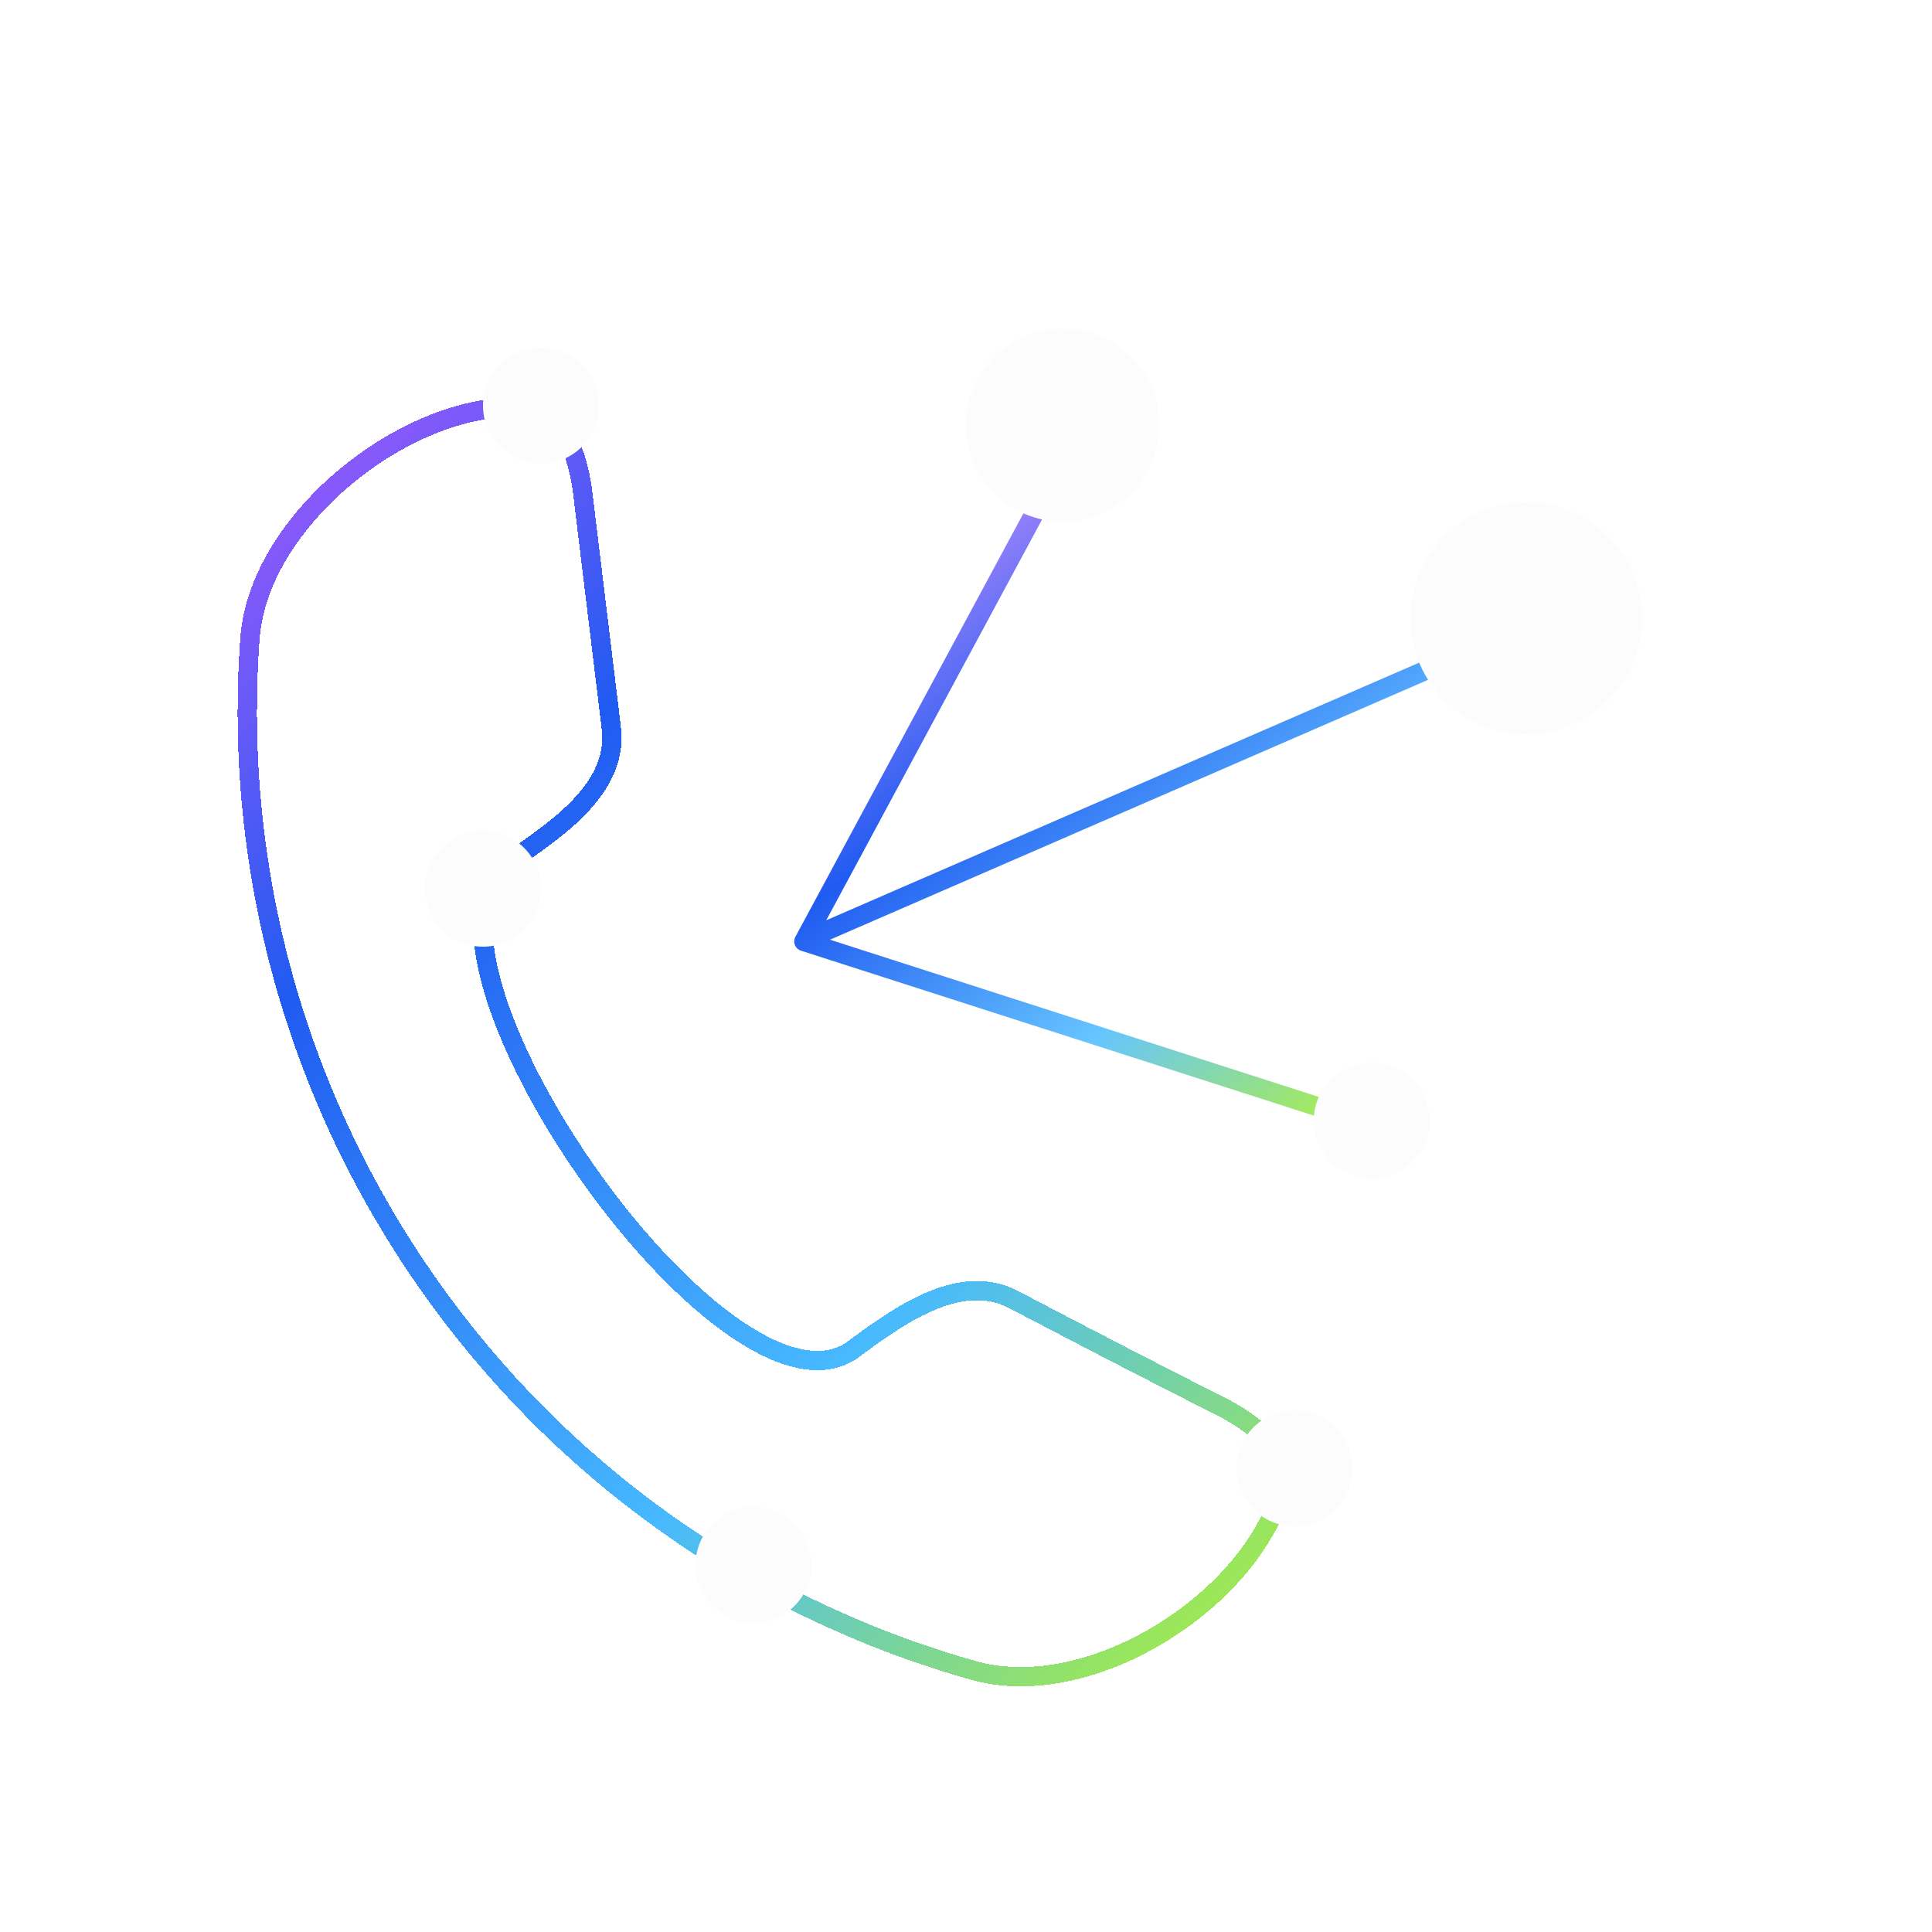 <svg width="100" height="100" viewBox="0 0 100 100" fill="none" xmlns="http://www.w3.org/2000/svg">
<g filter="url(#filter0_d_348_1259)">
<path fill-rule="evenodd" clip-rule="evenodd" d="M44.126 69.873C46.739 67.913 49.76 65.872 52.454 67.26C56.047 69.138 59.639 71.016 63.231 72.812C66.171 74.363 67.232 76.078 65.517 79.099C62.823 83.997 55.72 87.998 50.331 86.446C26.982 79.833 11.143 57.708 12.938 33.051C13.346 27.499 19.551 22.111 25.021 21.212C28.45 20.641 29.757 22.274 30.165 25.54C30.655 29.54 31.145 33.622 31.634 37.623C32.043 40.644 29.103 42.766 26.409 44.562C19.878 49.134 37.594 74.445 44.126 69.873Z" stroke="url(#paint0_linear_348_1259)" shape-rendering="crispEdges"/>
</g>
<g filter="url(#filter1_d_348_1259)">
<path fill-rule="evenodd" clip-rule="evenodd" d="M54.474 24.836C54.717 24.967 54.808 25.27 54.678 25.513L42.767 47.633L76.59 32.936C76.843 32.826 77.138 32.942 77.248 33.196C77.358 33.449 77.242 33.743 76.989 33.853L42.959 48.639L70.515 57.501C70.778 57.585 70.923 57.867 70.838 58.13C70.754 58.393 70.472 58.537 70.209 58.453L41.465 49.209C41.447 49.204 41.429 49.198 41.412 49.19C41.286 49.137 41.193 49.037 41.144 48.917C41.117 48.849 41.104 48.775 41.109 48.7C41.112 48.644 41.125 48.588 41.148 48.534C41.155 48.517 41.163 48.501 41.172 48.484L53.797 25.039C53.928 24.796 54.231 24.705 54.474 24.836Z" fill="url(#paint1_linear_348_1259)"/>
</g>
<g filter="url(#filter2_dd_348_1259)">
<circle cx="55" cy="22" r="5" fill="#FCFCFC"/>
</g>
<g filter="url(#filter3_dd_348_1259)">
<circle cx="79" cy="32" r="6" fill="#FCFCFC"/>
</g>
<g filter="url(#filter4_dd_348_1259)">
<circle cx="71" cy="58" r="3" fill="#FCFCFC"/>
</g>
<g filter="url(#filter5_dd_348_1259)">
<circle cx="25" cy="46" r="3" fill="#FCFCFC"/>
</g>
<g filter="url(#filter6_dd_348_1259)">
<circle cx="67" cy="76" r="3" fill="#FCFCFC"/>
</g>
<g filter="url(#filter7_dd_348_1259)">
<circle cx="28" cy="21" r="3" fill="#FCFCFC"/>
</g>
<g filter="url(#filter8_dd_348_1259)">
<circle cx="39" cy="81" r="3" fill="#FCFCFC"/>
</g>
<defs>
<filter id="filter0_d_348_1259" x="2.3" y="10.6" width="74.541" height="86.685" filterUnits="userSpaceOnUse" color-interpolation-filters="sRGB">
<feFlood flood-opacity="0" result="BackgroundImageFix"/>
<feColorMatrix in="SourceAlpha" type="matrix" values="0 0 0 0 0 0 0 0 0 0 0 0 0 0 0 0 0 0 127 0" result="hardAlpha"/>
<feOffset/>
<feGaussianBlur stdDeviation="5"/>
<feComposite in2="hardAlpha" operator="out"/>
<feColorMatrix type="matrix" values="0 0 0 0 0.126 0 0 0 0 0.356 0 0 0 0 0.946 0 0 0 1 0"/>
<feBlend mode="normal" in2="BackgroundImageFix" result="effect1_dropShadow_348_1259"/>
<feBlend mode="normal" in="SourceGraphic" in2="effect1_dropShadow_348_1259" result="shape"/>
</filter>
<filter id="filter1_d_348_1259" x="31.108" y="14.776" width="56.182" height="53.701" filterUnits="userSpaceOnUse" color-interpolation-filters="sRGB">
<feFlood flood-opacity="0" result="BackgroundImageFix"/>
<feColorMatrix in="SourceAlpha" type="matrix" values="0 0 0 0 0 0 0 0 0 0 0 0 0 0 0 0 0 0 127 0" result="hardAlpha"/>
<feOffset/>
<feGaussianBlur stdDeviation="5"/>
<feComposite in2="hardAlpha" operator="out"/>
<feColorMatrix type="matrix" values="0 0 0 0 0.126 0 0 0 0 0.356 0 0 0 0 0.946 0 0 0 1 0"/>
<feBlend mode="normal" in2="BackgroundImageFix" result="effect1_dropShadow_348_1259"/>
<feBlend mode="normal" in="SourceGraphic" in2="effect1_dropShadow_348_1259" result="shape"/>
</filter>
<filter id="filter2_dd_348_1259" x="46" y="13" width="18" height="18" filterUnits="userSpaceOnUse" color-interpolation-filters="sRGB">
<feFlood flood-opacity="0" result="BackgroundImageFix"/>
<feColorMatrix in="SourceAlpha" type="matrix" values="0 0 0 0 0 0 0 0 0 0 0 0 0 0 0 0 0 0 127 0" result="hardAlpha"/>
<feOffset/>
<feGaussianBlur stdDeviation="2"/>
<feComposite in2="hardAlpha" operator="out"/>
<feColorMatrix type="matrix" values="0 0 0 0 0.126 0 0 0 0 0.356 0 0 0 0 0.946 0 0 0 0.7 0"/>
<feBlend mode="normal" in2="BackgroundImageFix" result="effect1_dropShadow_348_1259"/>
<feColorMatrix in="SourceAlpha" type="matrix" values="0 0 0 0 0 0 0 0 0 0 0 0 0 0 0 0 0 0 127 0" result="hardAlpha"/>
<feOffset/>
<feGaussianBlur stdDeviation="2"/>
<feComposite in2="hardAlpha" operator="out"/>
<feColorMatrix type="matrix" values="0 0 0 0 1 0 0 0 0 1 0 0 0 0 1 0 0 0 0.5 0"/>
<feBlend mode="normal" in2="effect1_dropShadow_348_1259" result="effect2_dropShadow_348_1259"/>
<feBlend mode="normal" in="SourceGraphic" in2="effect2_dropShadow_348_1259" result="shape"/>
</filter>
<filter id="filter3_dd_348_1259" x="69" y="22" width="20" height="20" filterUnits="userSpaceOnUse" color-interpolation-filters="sRGB">
<feFlood flood-opacity="0" result="BackgroundImageFix"/>
<feColorMatrix in="SourceAlpha" type="matrix" values="0 0 0 0 0 0 0 0 0 0 0 0 0 0 0 0 0 0 127 0" result="hardAlpha"/>
<feOffset/>
<feGaussianBlur stdDeviation="2"/>
<feComposite in2="hardAlpha" operator="out"/>
<feColorMatrix type="matrix" values="0 0 0 0 0.126 0 0 0 0 0.356 0 0 0 0 0.946 0 0 0 0.7 0"/>
<feBlend mode="normal" in2="BackgroundImageFix" result="effect1_dropShadow_348_1259"/>
<feColorMatrix in="SourceAlpha" type="matrix" values="0 0 0 0 0 0 0 0 0 0 0 0 0 0 0 0 0 0 127 0" result="hardAlpha"/>
<feOffset/>
<feGaussianBlur stdDeviation="2"/>
<feComposite in2="hardAlpha" operator="out"/>
<feColorMatrix type="matrix" values="0 0 0 0 1 0 0 0 0 1 0 0 0 0 1 0 0 0 0.5 0"/>
<feBlend mode="normal" in2="effect1_dropShadow_348_1259" result="effect2_dropShadow_348_1259"/>
<feBlend mode="normal" in="SourceGraphic" in2="effect2_dropShadow_348_1259" result="shape"/>
</filter>
<filter id="filter4_dd_348_1259" x="64" y="51" width="14" height="14" filterUnits="userSpaceOnUse" color-interpolation-filters="sRGB">
<feFlood flood-opacity="0" result="BackgroundImageFix"/>
<feColorMatrix in="SourceAlpha" type="matrix" values="0 0 0 0 0 0 0 0 0 0 0 0 0 0 0 0 0 0 127 0" result="hardAlpha"/>
<feOffset/>
<feGaussianBlur stdDeviation="2"/>
<feComposite in2="hardAlpha" operator="out"/>
<feColorMatrix type="matrix" values="0 0 0 0 0.126 0 0 0 0 0.356 0 0 0 0 0.946 0 0 0 0.7 0"/>
<feBlend mode="normal" in2="BackgroundImageFix" result="effect1_dropShadow_348_1259"/>
<feColorMatrix in="SourceAlpha" type="matrix" values="0 0 0 0 0 0 0 0 0 0 0 0 0 0 0 0 0 0 127 0" result="hardAlpha"/>
<feOffset/>
<feGaussianBlur stdDeviation="2"/>
<feComposite in2="hardAlpha" operator="out"/>
<feColorMatrix type="matrix" values="0 0 0 0 1 0 0 0 0 1 0 0 0 0 1 0 0 0 0.5 0"/>
<feBlend mode="normal" in2="effect1_dropShadow_348_1259" result="effect2_dropShadow_348_1259"/>
<feBlend mode="normal" in="SourceGraphic" in2="effect2_dropShadow_348_1259" result="shape"/>
</filter>
<filter id="filter5_dd_348_1259" x="18" y="39" width="14" height="14" filterUnits="userSpaceOnUse" color-interpolation-filters="sRGB">
<feFlood flood-opacity="0" result="BackgroundImageFix"/>
<feColorMatrix in="SourceAlpha" type="matrix" values="0 0 0 0 0 0 0 0 0 0 0 0 0 0 0 0 0 0 127 0" result="hardAlpha"/>
<feOffset/>
<feGaussianBlur stdDeviation="2"/>
<feComposite in2="hardAlpha" operator="out"/>
<feColorMatrix type="matrix" values="0 0 0 0 0.126 0 0 0 0 0.356 0 0 0 0 0.946 0 0 0 0.7 0"/>
<feBlend mode="normal" in2="BackgroundImageFix" result="effect1_dropShadow_348_1259"/>
<feColorMatrix in="SourceAlpha" type="matrix" values="0 0 0 0 0 0 0 0 0 0 0 0 0 0 0 0 0 0 127 0" result="hardAlpha"/>
<feOffset/>
<feGaussianBlur stdDeviation="2"/>
<feComposite in2="hardAlpha" operator="out"/>
<feColorMatrix type="matrix" values="0 0 0 0 1 0 0 0 0 1 0 0 0 0 1 0 0 0 0.5 0"/>
<feBlend mode="normal" in2="effect1_dropShadow_348_1259" result="effect2_dropShadow_348_1259"/>
<feBlend mode="normal" in="SourceGraphic" in2="effect2_dropShadow_348_1259" result="shape"/>
</filter>
<filter id="filter6_dd_348_1259" x="60" y="69" width="14" height="14" filterUnits="userSpaceOnUse" color-interpolation-filters="sRGB">
<feFlood flood-opacity="0" result="BackgroundImageFix"/>
<feColorMatrix in="SourceAlpha" type="matrix" values="0 0 0 0 0 0 0 0 0 0 0 0 0 0 0 0 0 0 127 0" result="hardAlpha"/>
<feOffset/>
<feGaussianBlur stdDeviation="2"/>
<feComposite in2="hardAlpha" operator="out"/>
<feColorMatrix type="matrix" values="0 0 0 0 0.126 0 0 0 0 0.356 0 0 0 0 0.946 0 0 0 0.7 0"/>
<feBlend mode="normal" in2="BackgroundImageFix" result="effect1_dropShadow_348_1259"/>
<feColorMatrix in="SourceAlpha" type="matrix" values="0 0 0 0 0 0 0 0 0 0 0 0 0 0 0 0 0 0 127 0" result="hardAlpha"/>
<feOffset/>
<feGaussianBlur stdDeviation="2"/>
<feComposite in2="hardAlpha" operator="out"/>
<feColorMatrix type="matrix" values="0 0 0 0 1 0 0 0 0 1 0 0 0 0 1 0 0 0 0.5 0"/>
<feBlend mode="normal" in2="effect1_dropShadow_348_1259" result="effect2_dropShadow_348_1259"/>
<feBlend mode="normal" in="SourceGraphic" in2="effect2_dropShadow_348_1259" result="shape"/>
</filter>
<filter id="filter7_dd_348_1259" x="21" y="14" width="14" height="14" filterUnits="userSpaceOnUse" color-interpolation-filters="sRGB">
<feFlood flood-opacity="0" result="BackgroundImageFix"/>
<feColorMatrix in="SourceAlpha" type="matrix" values="0 0 0 0 0 0 0 0 0 0 0 0 0 0 0 0 0 0 127 0" result="hardAlpha"/>
<feOffset/>
<feGaussianBlur stdDeviation="2"/>
<feComposite in2="hardAlpha" operator="out"/>
<feColorMatrix type="matrix" values="0 0 0 0 0.126 0 0 0 0 0.356 0 0 0 0 0.946 0 0 0 0.7 0"/>
<feBlend mode="normal" in2="BackgroundImageFix" result="effect1_dropShadow_348_1259"/>
<feColorMatrix in="SourceAlpha" type="matrix" values="0 0 0 0 0 0 0 0 0 0 0 0 0 0 0 0 0 0 127 0" result="hardAlpha"/>
<feOffset/>
<feGaussianBlur stdDeviation="2"/>
<feComposite in2="hardAlpha" operator="out"/>
<feColorMatrix type="matrix" values="0 0 0 0 1 0 0 0 0 1 0 0 0 0 1 0 0 0 0.5 0"/>
<feBlend mode="normal" in2="effect1_dropShadow_348_1259" result="effect2_dropShadow_348_1259"/>
<feBlend mode="normal" in="SourceGraphic" in2="effect2_dropShadow_348_1259" result="shape"/>
</filter>
<filter id="filter8_dd_348_1259" x="32" y="74" width="14" height="14" filterUnits="userSpaceOnUse" color-interpolation-filters="sRGB">
<feFlood flood-opacity="0" result="BackgroundImageFix"/>
<feColorMatrix in="SourceAlpha" type="matrix" values="0 0 0 0 0 0 0 0 0 0 0 0 0 0 0 0 0 0 127 0" result="hardAlpha"/>
<feOffset/>
<feGaussianBlur stdDeviation="2"/>
<feComposite in2="hardAlpha" operator="out"/>
<feColorMatrix type="matrix" values="0 0 0 0 0.126 0 0 0 0 0.356 0 0 0 0 0.946 0 0 0 0.7 0"/>
<feBlend mode="normal" in2="BackgroundImageFix" result="effect1_dropShadow_348_1259"/>
<feColorMatrix in="SourceAlpha" type="matrix" values="0 0 0 0 0 0 0 0 0 0 0 0 0 0 0 0 0 0 127 0" result="hardAlpha"/>
<feOffset/>
<feGaussianBlur stdDeviation="2"/>
<feComposite in2="hardAlpha" operator="out"/>
<feColorMatrix type="matrix" values="0 0 0 0 1 0 0 0 0 1 0 0 0 0 1 0 0 0 0.5 0"/>
<feBlend mode="normal" in2="effect1_dropShadow_348_1259" result="effect2_dropShadow_348_1259"/>
<feBlend mode="normal" in="SourceGraphic" in2="effect2_dropShadow_348_1259" result="shape"/>
</filter>
<linearGradient id="paint0_linear_348_1259" x1="6.5" y1="21" x2="72" y2="93" gradientUnits="userSpaceOnUse">
<stop stop-color="#C058FF"/>
<stop offset="0.292" stop-color="#205BF1"/>
<stop offset="0.63" stop-color="#47B9FF"/>
<stop offset="0.979" stop-color="#C8FF00"/>
</linearGradient>
<linearGradient id="paint1_linear_348_1259" x1="45.999" y1="25" x2="74.499" y2="61.5" gradientUnits="userSpaceOnUse">
<stop stop-color="#D795FF"/>
<stop offset="0.318" stop-color="#205BF1"/>
<stop offset="0.63" stop-color="#66C5FF"/>
<stop offset="0.979" stop-color="#C8FF00"/>
</linearGradient>
</defs>
</svg>
